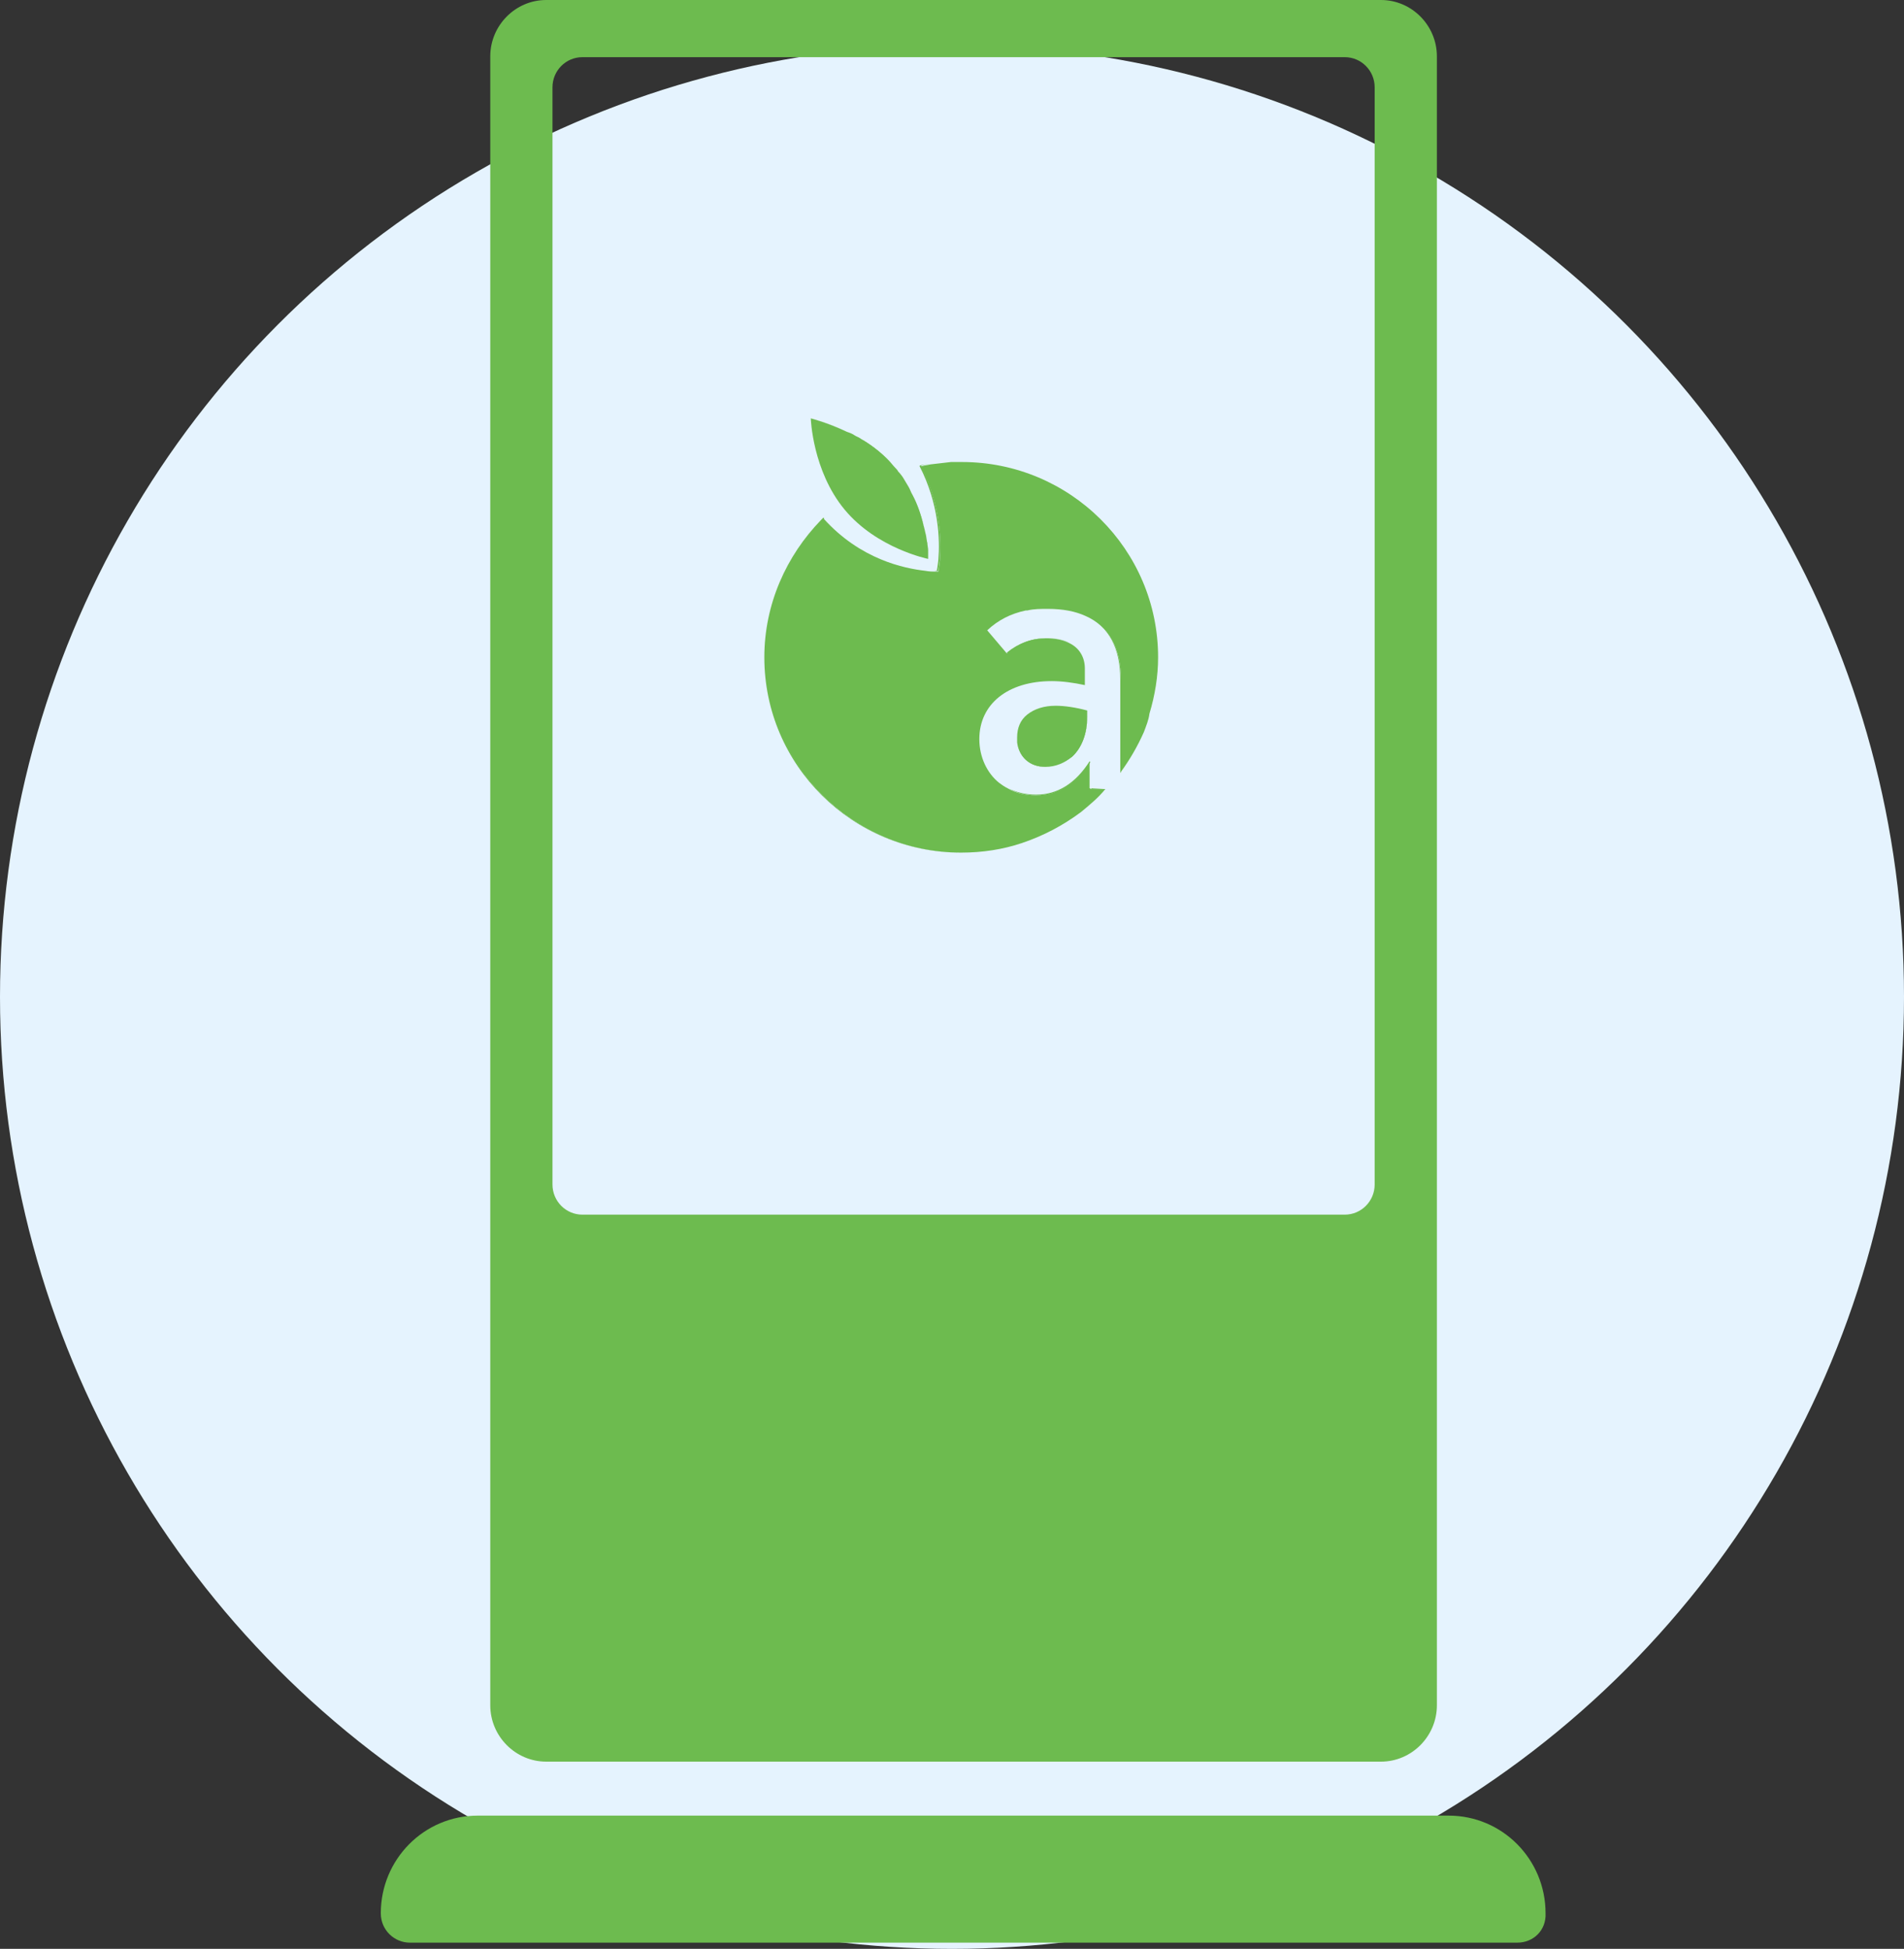 <svg xmlns="http://www.w3.org/2000/svg" width="85" height="87" viewBox="0 0 85 87" fill="none"><rect x="0" y="0" width="85" height="87" fill="#333333" stroke="none"/><circle cx="42.5" cy="44.5" r="42.5" fill="#E5F3FE"></circle><path d="M61.651 0H24.383C23.012 0 21.887 1.134 21.887 2.516V76.126C21.887 77.508 23.012 78.642 24.383 78.642H61.651C63.022 78.642 64.147 77.508 64.147 76.126V2.516C64.147 1.134 63.022 0 61.651 0ZM61.369 52.877C61.369 53.621 60.772 54.224 60.033 54.224H26C25.262 54.224 24.664 53.621 24.664 52.877V3.898C24.664 3.154 25.262 2.552 26 2.552H60.033C60.772 2.552 61.369 3.154 61.369 3.898V52.877Z" fill="#6DBB4F"></path><path d="M67.733 86.723H18.301C17.598 86.723 17 86.156 17 85.411C17 83.001 18.934 81.052 21.324 81.052H64.674C67.065 81.052 68.998 83.001 68.998 85.411C69.034 86.156 68.471 86.723 67.733 86.723Z" fill="#6DBB4F"></path><path d="M41.224 23.568C41.259 23.674 41.259 23.781 41.294 23.852C41.294 23.781 41.259 23.674 41.224 23.568Z" fill="#6DBB4F"></path><path d="M40.731 22.079C40.942 22.54 41.118 23.001 41.224 23.426C41.083 23.001 40.942 22.54 40.731 22.079Z" fill="#6DBB4F"></path><path d="M41.294 23.851C41.329 23.992 41.329 24.134 41.364 24.24C41.364 24.134 41.329 23.992 41.294 23.851Z" fill="#6DBB4F"></path><path d="M40.52 21.724C40.591 21.831 40.661 21.972 40.696 22.079C40.661 21.972 40.591 21.866 40.52 21.724Z" fill="#6DBB4F"></path><path d="M41.4 24.56C41.4 24.631 41.4 24.666 41.4 24.737C41.435 24.701 41.4 24.631 41.4 24.56Z" fill="#6DBB4F"></path><path d="M37.813 19.279C36.899 18.854 36.196 18.677 36.196 18.677C36.196 18.677 36.934 18.854 37.813 19.279Z" fill="#6DBB4F"></path><path d="M40.31 21.406C40.38 21.512 40.45 21.619 40.52 21.76C40.485 21.619 40.415 21.512 40.31 21.406Z" fill="#6DBB4F"></path><path d="M40.099 21.051C40.169 21.157 40.274 21.263 40.345 21.37C40.239 21.263 40.169 21.157 40.099 21.051Z" fill="#6DBB4F"></path><path d="M38.13 19.421C38.235 19.492 38.341 19.527 38.446 19.598C38.341 19.562 38.235 19.492 38.13 19.421Z" fill="#6DBB4F"></path><path d="M38.446 19.598C38.868 19.846 39.29 20.165 39.677 20.555C39.29 20.2 38.868 19.881 38.446 19.598Z" fill="#6DBB4F"></path><path d="M50.048 34.448V30.372C50.048 28.955 49.521 27.962 48.501 27.502C49.486 27.962 50.013 28.919 50.013 30.337V34.519C50.013 34.483 50.048 34.483 50.048 34.448Z" fill="#6DBB4F"></path><path d="M46.743 28.493C47.165 28.493 47.517 28.564 47.763 28.706C47.482 28.564 47.13 28.493 46.708 28.493C46.075 28.493 45.478 28.706 44.95 29.131L44.986 29.166C45.548 28.741 46.146 28.493 46.743 28.493Z" fill="#6DBB4F"></path><path d="M46.673 34.235C47.13 34.235 47.517 34.058 47.868 33.774C48.29 33.385 48.536 32.747 48.536 32.002V31.967C48.536 32.711 48.255 33.349 47.868 33.739C47.517 34.058 47.13 34.235 46.673 34.235C46.005 34.2 45.478 33.774 45.407 33.066C45.478 33.81 45.97 34.235 46.673 34.235Z" fill="#6DBB4F"></path><path d="M48.677 34.022L48.642 33.987C48.009 34.979 47.2 35.475 46.251 35.475C45.794 35.475 45.372 35.369 45.021 35.192C45.372 35.404 45.794 35.511 46.286 35.511C47.271 35.511 48.044 34.979 48.677 34.022Z" fill="#6DBB4F"></path><path d="M41.892 25.481C41.892 25.481 41.927 25.303 41.962 24.985C42.032 24.169 41.997 22.539 41.118 20.802C41.153 20.767 41.153 20.767 41.189 20.767C41.294 20.732 41.435 20.732 41.54 20.696C41.4 20.732 41.259 20.732 41.118 20.767C41.083 20.767 41.048 20.802 41.048 20.802C41.927 22.504 41.962 24.134 41.892 24.985C41.857 25.303 41.821 25.481 41.821 25.481C41.821 25.481 41.786 25.481 41.716 25.481C41.821 25.516 41.892 25.481 41.892 25.481Z" fill="#6DBB4F"></path><path d="M34.192 29.344C34.192 26.934 35.177 24.772 36.724 23.213C36.759 23.177 36.759 23.177 36.794 23.142C36.794 23.142 36.794 23.142 36.759 23.106C36.724 23.142 36.688 23.177 36.653 23.213C35.106 24.808 34.122 26.969 34.122 29.344C34.122 34.164 38.059 38.062 42.911 38.062C42.911 38.062 42.911 38.062 42.946 38.062C38.095 38.062 34.192 34.199 34.192 29.344Z" fill="#6DBB4F"></path><path d="M49.38 35.228L48.712 35.192V35.228H49.38Z" fill="#6DBB4F"></path><path d="M50.048 30.371V34.447C50.435 33.915 50.787 33.312 51.068 32.675C51.173 32.391 51.279 32.143 51.314 31.86C51.56 31.044 51.701 30.194 51.701 29.343C51.701 24.523 47.763 20.625 42.946 20.625C42.876 20.625 42.841 20.625 42.771 20.625C42.665 20.625 42.56 20.625 42.489 20.625C42.489 20.625 42.489 20.625 42.454 20.625C42.138 20.66 41.856 20.696 41.54 20.731C41.4 20.767 41.294 20.767 41.189 20.802C41.153 20.802 41.118 20.802 41.118 20.837C41.997 22.539 42.032 24.169 41.962 25.02C41.927 25.338 41.892 25.516 41.892 25.516C41.892 25.516 41.821 25.516 41.716 25.516C41.61 25.516 41.505 25.516 41.294 25.48C40.38 25.374 38.411 24.984 36.759 23.141C36.724 23.177 36.724 23.177 36.688 23.212C35.141 24.807 34.157 26.969 34.157 29.343C34.157 34.163 38.095 38.062 42.911 38.062C43.861 38.062 44.775 37.92 45.618 37.636C46.568 37.317 47.447 36.857 48.255 36.254C48.642 35.935 49.029 35.616 49.345 35.226H48.677V35.191H48.642V34.021C48.044 34.978 47.236 35.51 46.251 35.51C45.794 35.51 45.337 35.404 44.986 35.191C44.845 35.12 44.739 35.049 44.599 34.943C44.072 34.517 43.72 33.809 43.72 32.994C43.72 31.434 44.986 30.406 46.954 30.406C47.411 30.406 47.939 30.477 48.431 30.584V29.839C48.431 29.343 48.185 28.918 47.728 28.705C47.447 28.564 47.095 28.493 46.708 28.493C46.075 28.493 45.478 28.705 44.95 29.166L44.915 29.131L44.493 28.634L44.072 28.138C44.564 27.677 45.126 27.394 45.794 27.252H45.829C45.864 27.252 45.864 27.252 45.864 27.252C46.146 27.181 46.462 27.181 46.779 27.181C47.447 27.181 48.009 27.288 48.466 27.5C49.521 27.961 50.048 28.953 50.048 30.371Z" fill="#6DBB4F"></path><path d="M46.673 34.234C47.13 34.234 47.517 34.057 47.868 33.774C48.29 33.384 48.536 32.746 48.536 32.002V31.718C48.009 31.576 47.517 31.506 47.13 31.506C46.603 31.506 46.181 31.647 45.864 31.895C45.548 32.144 45.407 32.498 45.407 32.923C45.407 32.923 45.407 32.923 45.407 32.959C45.407 32.994 45.407 33.065 45.407 33.1V33.136C45.478 33.774 45.97 34.234 46.673 34.234Z" fill="#6DBB4F"></path><path d="M37.708 22.752C39.149 24.489 41.435 24.95 41.435 24.95C41.435 24.95 41.435 24.879 41.435 24.737C41.435 24.701 41.435 24.631 41.435 24.56C41.435 24.453 41.4 24.347 41.4 24.241C41.364 24.134 41.364 23.993 41.329 23.851C41.294 23.744 41.294 23.674 41.259 23.567C41.259 23.532 41.224 23.461 41.224 23.425C41.118 23 40.978 22.54 40.731 22.079C40.661 21.973 40.626 21.831 40.556 21.724C40.485 21.618 40.415 21.476 40.345 21.37C40.275 21.264 40.204 21.157 40.099 21.051C40.063 20.98 40.028 20.945 39.958 20.874C39.853 20.767 39.782 20.661 39.677 20.555C39.29 20.165 38.868 19.846 38.446 19.598C38.341 19.527 38.235 19.492 38.13 19.421C38.024 19.35 37.919 19.314 37.813 19.279C36.899 18.854 36.196 18.677 36.196 18.677C36.196 18.677 36.267 21.016 37.708 22.752Z" fill="#6DBB4F"></path></svg>
